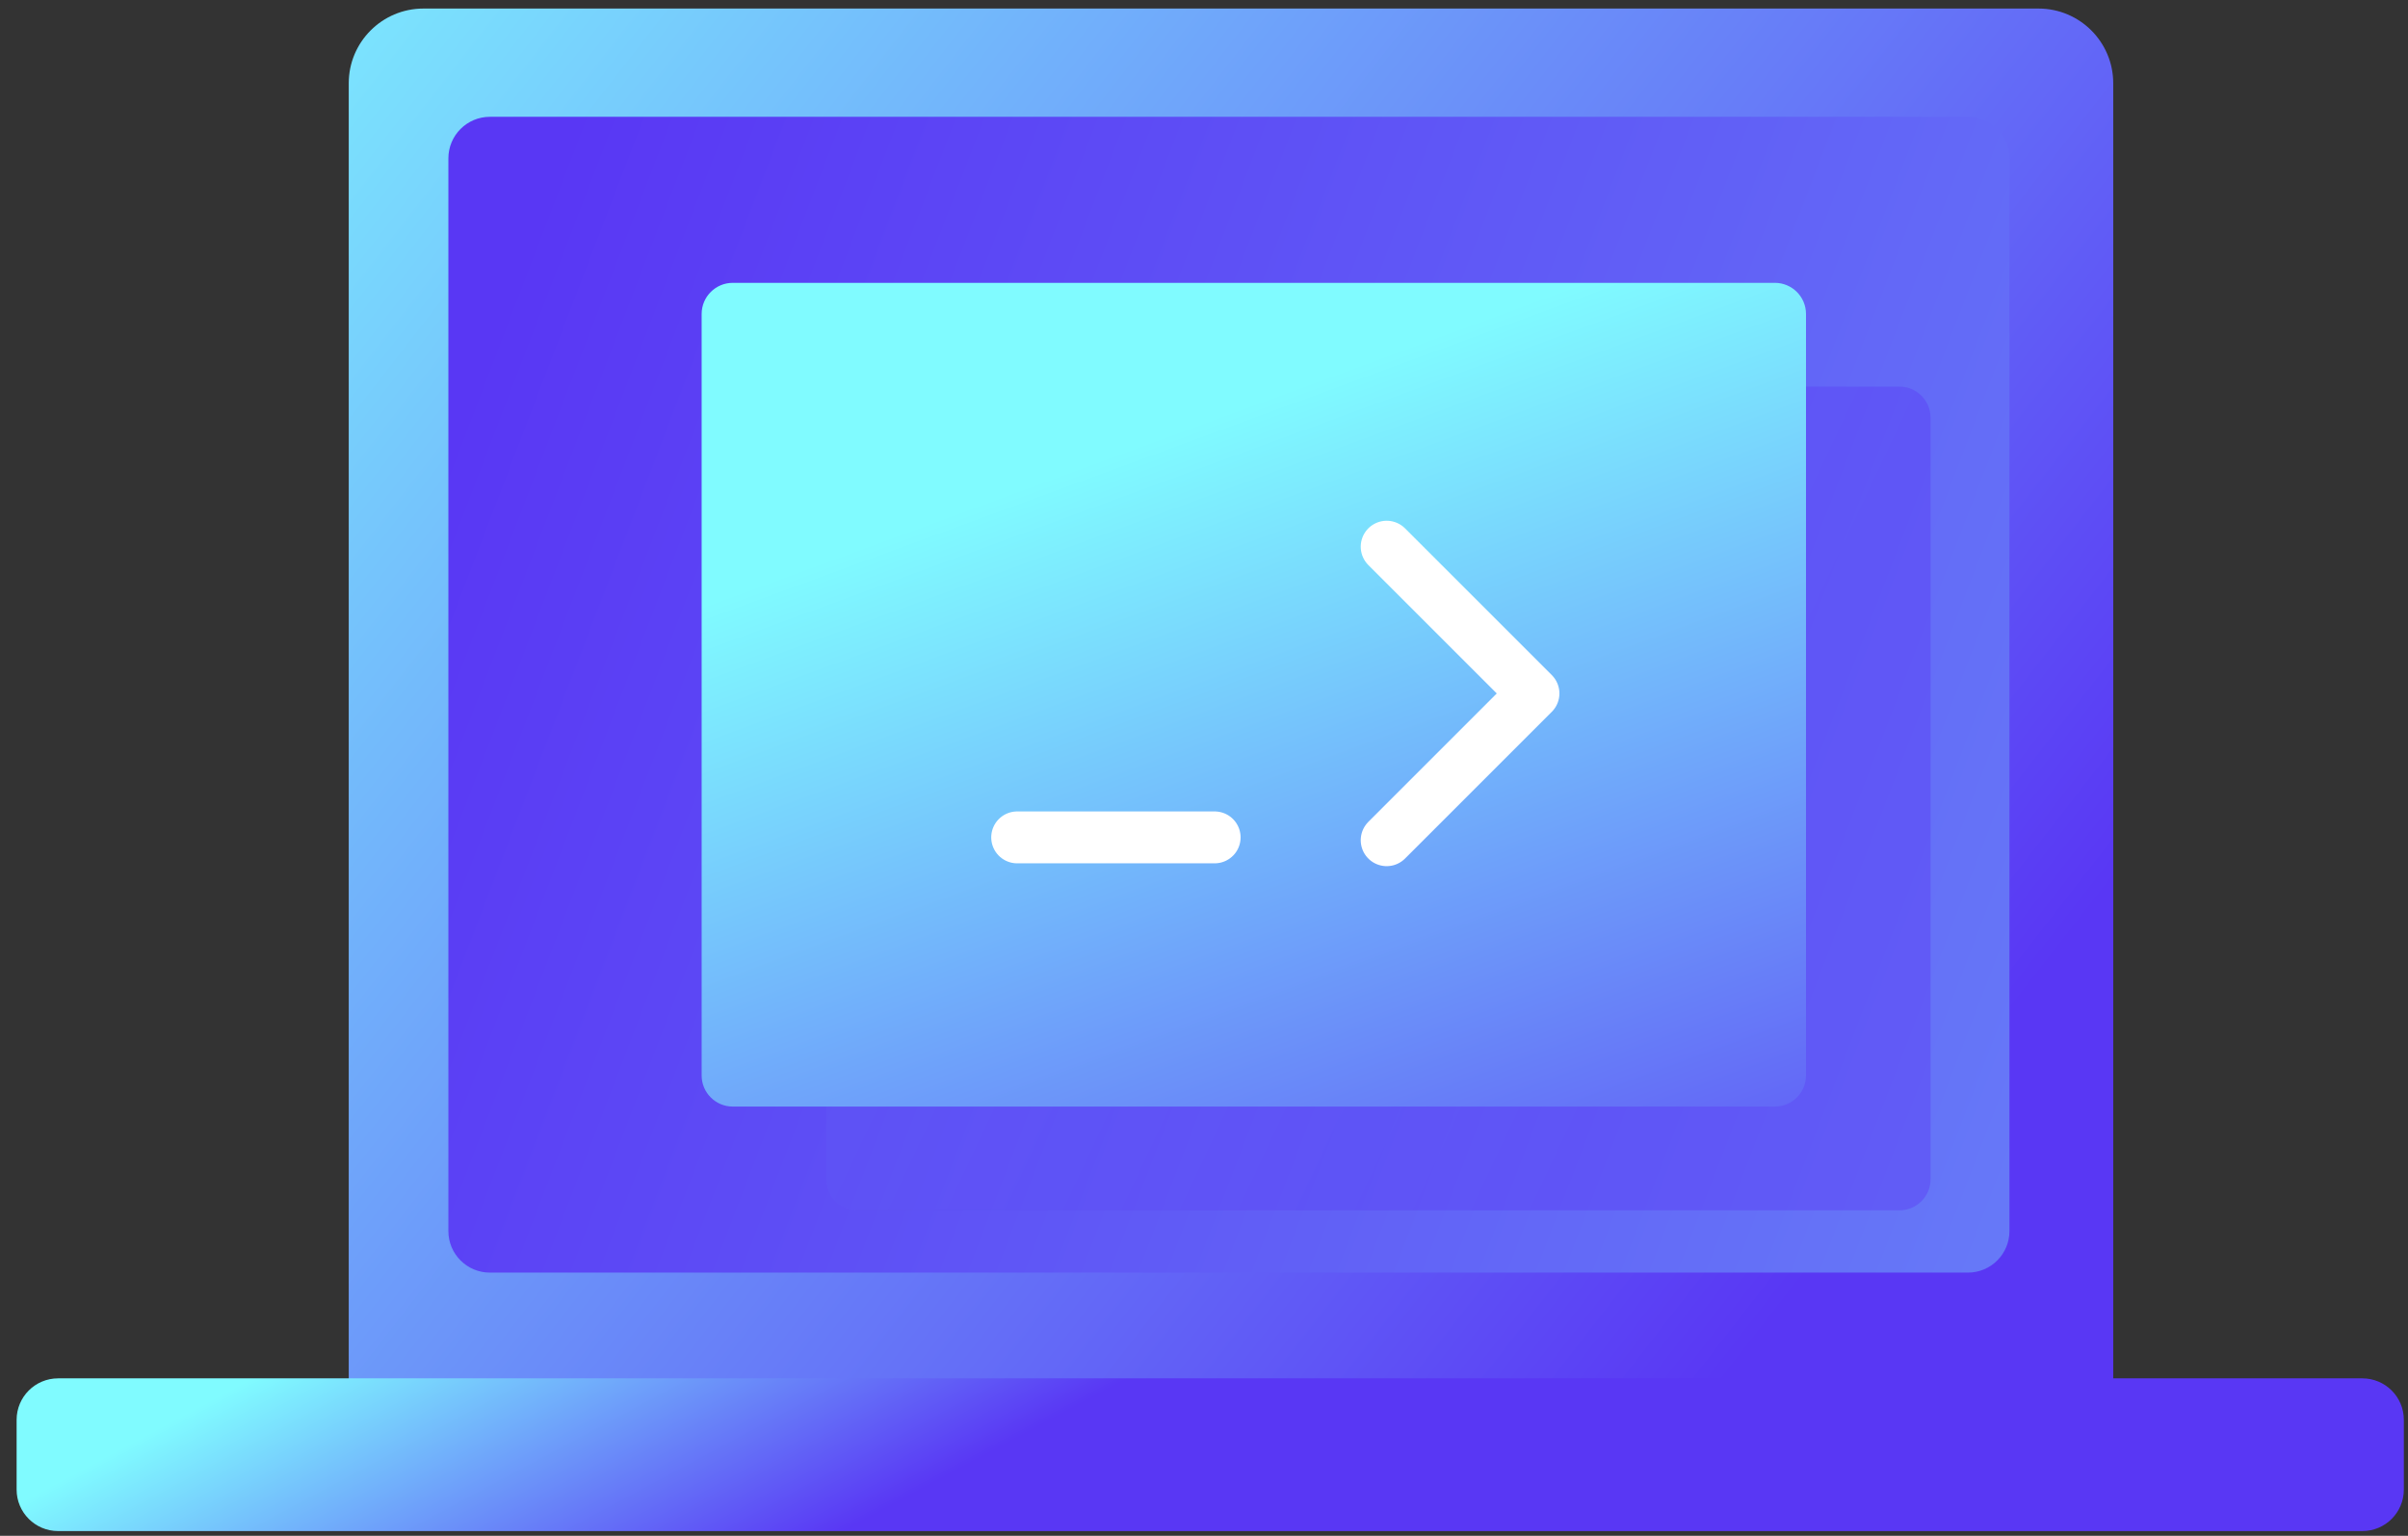 <?xml version="1.0" encoding="UTF-8"?>
<svg width="116px" height="74px" viewBox="0 0 116 74" version="1.1" xmlns="http://www.w3.org/2000/svg" xmlns:xlink="http://www.w3.org/1999/xlink">
    <rect x="0" y="0" width="116" height="74" fill="#333333" stroke="none"/>
    <!-- Generator: Sketch 55.2 (78181) - https://sketchapp.com -->
    <title>Group 10</title>
    <desc>Created with Sketch.</desc>
    <defs>
        <linearGradient x1="110.102%" y1="44.82%" x2="0%" y2="-26.918%" id="linearGradient-1">
            <stop stop-color="#5937F4" offset="0%"></stop>
            <stop stop-color="#80FBFF" offset="100%"></stop>
        </linearGradient>
        <linearGradient x1="40.503%" y1="52.232%" x2="4.877%" y2="48.051%" id="linearGradient-2">
            <stop stop-color="#5937F4" offset="0%"></stop>
            <stop stop-color="#80FBFF" offset="100%"></stop>
        </linearGradient>
        <linearGradient x1="-8.113%" y1="59.046%" x2="319.012%" y2="150.246%" id="linearGradient-3">
            <stop stop-color="#5937F4" offset="0%"></stop>
            <stop stop-color="#80FBFF" offset="100%"></stop>
        </linearGradient>
        <linearGradient x1="70.128%" y1="89.134%" x2="-297.826%" y2="-39.219%" id="linearGradient-4">
            <stop stop-color="#5937F4" offset="0%"></stop>
            <stop stop-color="#80FBFF" offset="100%"></stop>
        </linearGradient>
        <linearGradient x1="108.203%" y1="131.615%" x2="50%" y2="14.365%" id="linearGradient-5">
            <stop stop-color="#5937F4" offset="0%"></stop>
            <stop stop-color="#80FBFF" offset="100%"></stop>
        </linearGradient>
    </defs>
    <g id="Page-1" stroke="none" stroke-width="1" fill="none" fill-rule="evenodd">
        <g id="Home-page" transform="translate(-314, -1462)">
            <g id="Section-3" transform="translate(-14, 1093)">
                <g id="Group-96">
                    <g id="Group-94">
                        <g id="Group-88" transform="translate(266, 293)">
                            <g id="Group-55" transform="translate(44, 76)">
                                <g id="Group-10" transform="translate(18, 0)">
                                    <g id="Group-41" transform="translate(0.8, 0.412)">
                                        <path d="M19.6,0 L97.4,0 C99.388,-6.98473632e-15 101,1.612 101,3.6 L101,66.758 C101,68.746 99.388,70.358 97.4,70.358 L19.6,70.358 C17.612,70.358 16,68.746 16,66.758 L16,3.6 C16,1.612 17.612,-1.85521502e-15 19.6,0 Z" id="Rectangle-8" fill="url(#linearGradient-1)"></path>
                                        <path d="M2,66 L113,66 C114.105,66 115,66.895 115,68 L115,71.358 C115,72.463 114.105,73.358 113,73.358 L2,73.358 C0.895,73.358 1.3527075e-16,72.463 0,71.358 L0,68 C-1.3527075e-16,66.895 0.895,66 2,66 Z" id="Rectangle-8" fill="url(#linearGradient-2)"></path>
                                        <path d="M22.8,5.216 L94,5.216 C95.105,5.216 96,6.112 96,7.216 L96,58.905 C96,60.01 95.105,60.905 94,60.905 L22.8,60.905 C21.695,60.905 20.8,60.01 20.8,58.905 L20.8,7.216 C20.8,6.112 21.695,5.216 22.8,5.216 Z" id="Rectangle-8" fill="url(#linearGradient-3)"></path>
                                        <path d="M40.5,18.216 L90.7,18.216 C91.528,18.216 92.2,18.888 92.2,19.716 L92.2,56.405 C92.2,57.234 91.528,57.905 90.7,57.905 L40.5,57.905 C39.672,57.905 39,57.234 39,56.405 L39,19.716 C39,18.888 39.672,18.216 40.5,18.216 Z" id="Rectangle-8" fill="url(#linearGradient-4)" opacity="0.4"></path>
                                        <g id="Group-38" transform="translate(33, 13)">
                                            <path d="M1.5,0.216 L51.7,0.216 C52.528,0.216 53.2,0.888 53.2,1.716 L53.2,38.405 C53.2,39.234 52.528,39.905 51.7,39.905 L1.5,39.905 C0.672,39.905 1.01453063e-16,39.234 0,38.405 L0,1.716 C-1.01453063e-16,0.888 0.672,0.216 1.5,0.216 Z" id="Rectangle-8" fill="url(#linearGradient-5)"></path>
                                            <path d="M15.2,26.935 L24.713,26.935" id="Path-13" stroke="#FFFFFF" stroke-width="2.5" stroke-linecap="round" stroke-linejoin="round"></path>
                                            <polyline id="Rectangle-10" stroke="#FFFFFF" stroke-width="2.5" stroke-linecap="round" stroke-linejoin="round" transform="translate(33, 20) rotate(45) translate(-33, -20) " points="28 15 38 15 38 25"></polyline>
                                        </g>
                                    </g>
                                </g>
                            </g>
                        </g>
                    </g>
                </g>
            </g>
        </g>
    </g>
</svg>